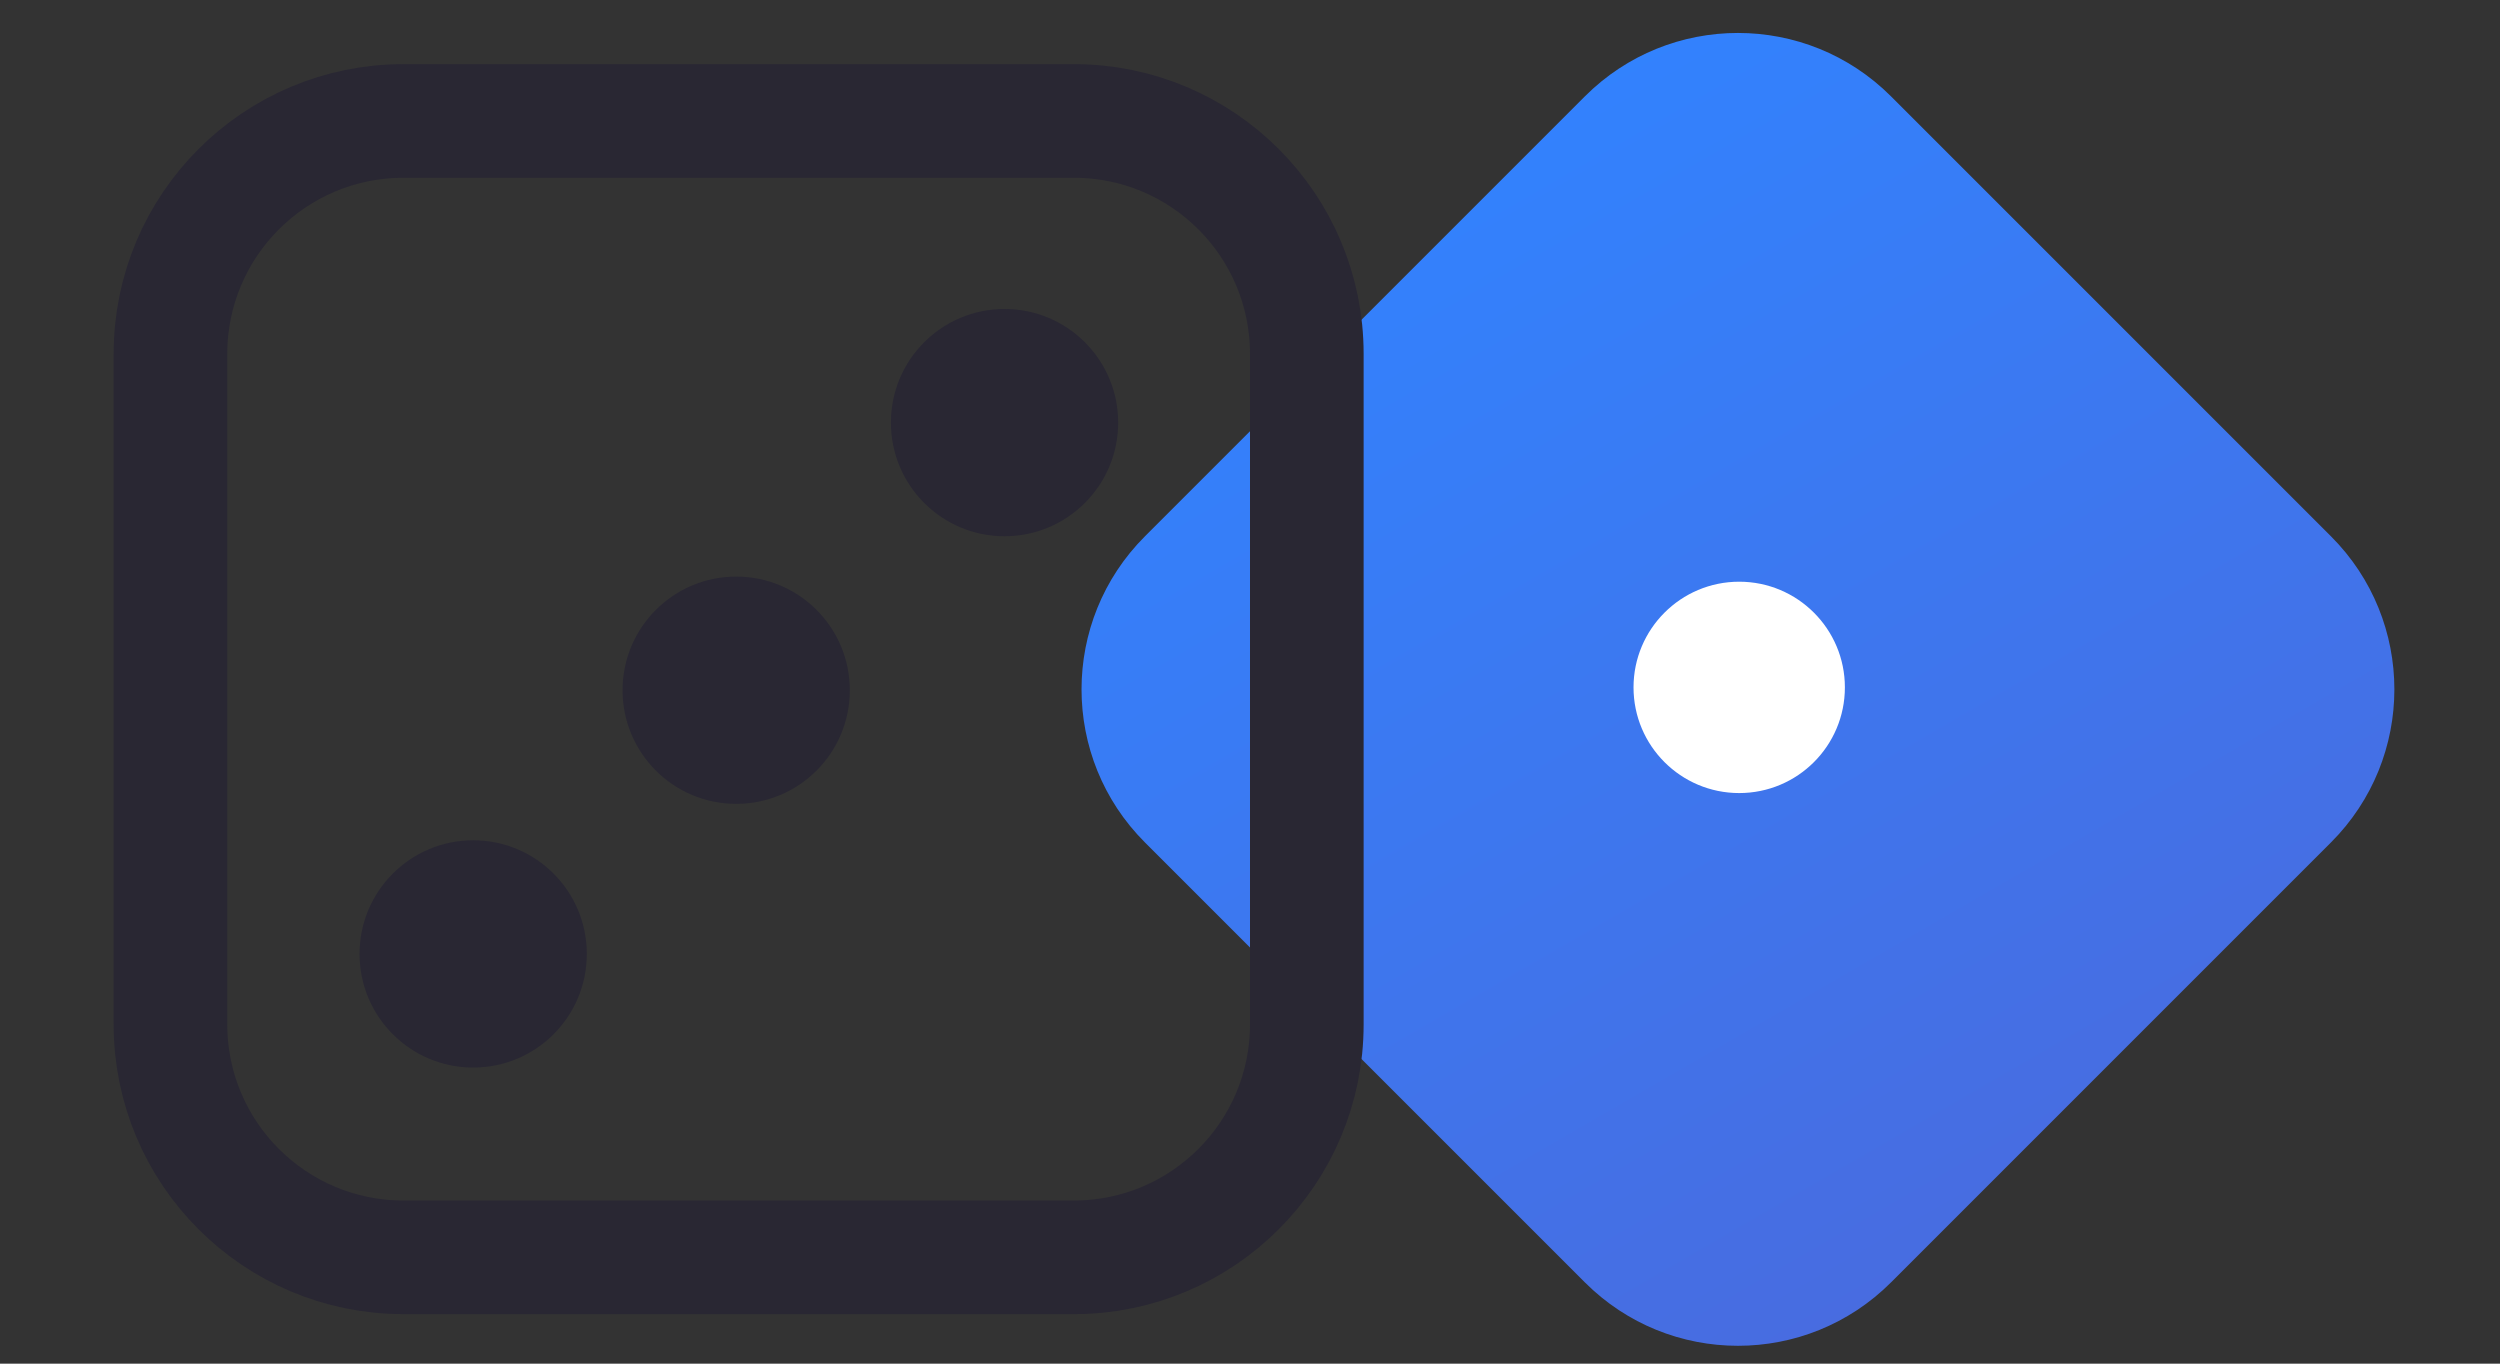 <svg width="44" height="24" viewBox="0 0 44 24" fill="none" xmlns="http://www.w3.org/2000/svg">
<rect x="0" y="0" width="44" height="24" fill="#333333" stroke="none"/>
<g clip-path="url(#clip0_8240_184)">
<path d="M33.282 22.57L41.025 14.827C42.513 13.339 42.513 10.927 41.025 9.439L33.282 1.696C31.794 0.208 29.382 0.208 27.894 1.696L20.151 9.439C18.663 10.927 18.663 13.339 20.151 14.827L27.894 22.57C29.382 24.058 31.794 24.058 33.282 22.57Z" fill="url(#paint0_linear_8240_184)"/>
<path d="M30.61 13.958C31.637 13.958 32.47 13.126 32.47 12.098C32.47 11.071 31.637 10.238 30.61 10.238C29.583 10.238 28.75 11.071 28.75 12.098C28.75 13.126 29.583 13.958 30.61 13.958Z" fill="white"/>
<path d="M7.1 22.129L18.9 22.129C21.164 22.129 23 20.293 23 18.029L23 6.229C23 3.965 21.164 2.129 18.9 2.129L7.1 2.129C4.836 2.129 3 3.965 3 6.229L3 18.029C3 20.293 4.836 22.129 7.1 22.129Z" stroke="#292733" stroke-width="2" stroke-linecap="round" stroke-linejoin="round"/>
<path d="M12.957 14.148C14.062 14.148 14.957 13.253 14.957 12.148C14.957 11.044 14.062 10.148 12.957 10.148C11.852 10.148 10.957 11.044 10.957 12.148C10.957 13.253 11.852 14.148 12.957 14.148Z" fill="#292733"/>
<path d="M17.68 9.438C18.784 9.438 19.68 8.542 19.68 7.438C19.68 6.333 18.784 5.438 17.68 5.438C16.575 5.438 15.68 6.333 15.68 7.438C15.68 8.542 16.575 9.438 17.68 9.438Z" fill="#292733"/>
<path d="M8.328 18.789C9.433 18.789 10.328 17.894 10.328 16.789C10.328 15.684 9.433 14.789 8.328 14.789C7.224 14.789 6.328 15.684 6.328 16.789C6.328 17.894 7.224 18.789 8.328 18.789Z" fill="#292733"/>
</g>
<defs>
<linearGradient id="paint0_linear_8240_184" x1="24.692" y1="1.92" x2="41.782" y2="31.49" gradientUnits="userSpaceOnUse">
<stop stop-color="#3183FF"/>
<stop offset="1" stop-color="#5460D0"/>
</linearGradient>
<clipPath id="clip0_8240_184">
<rect width="44" height="24" fill="white"/>
</clipPath>
</defs>
</svg>
